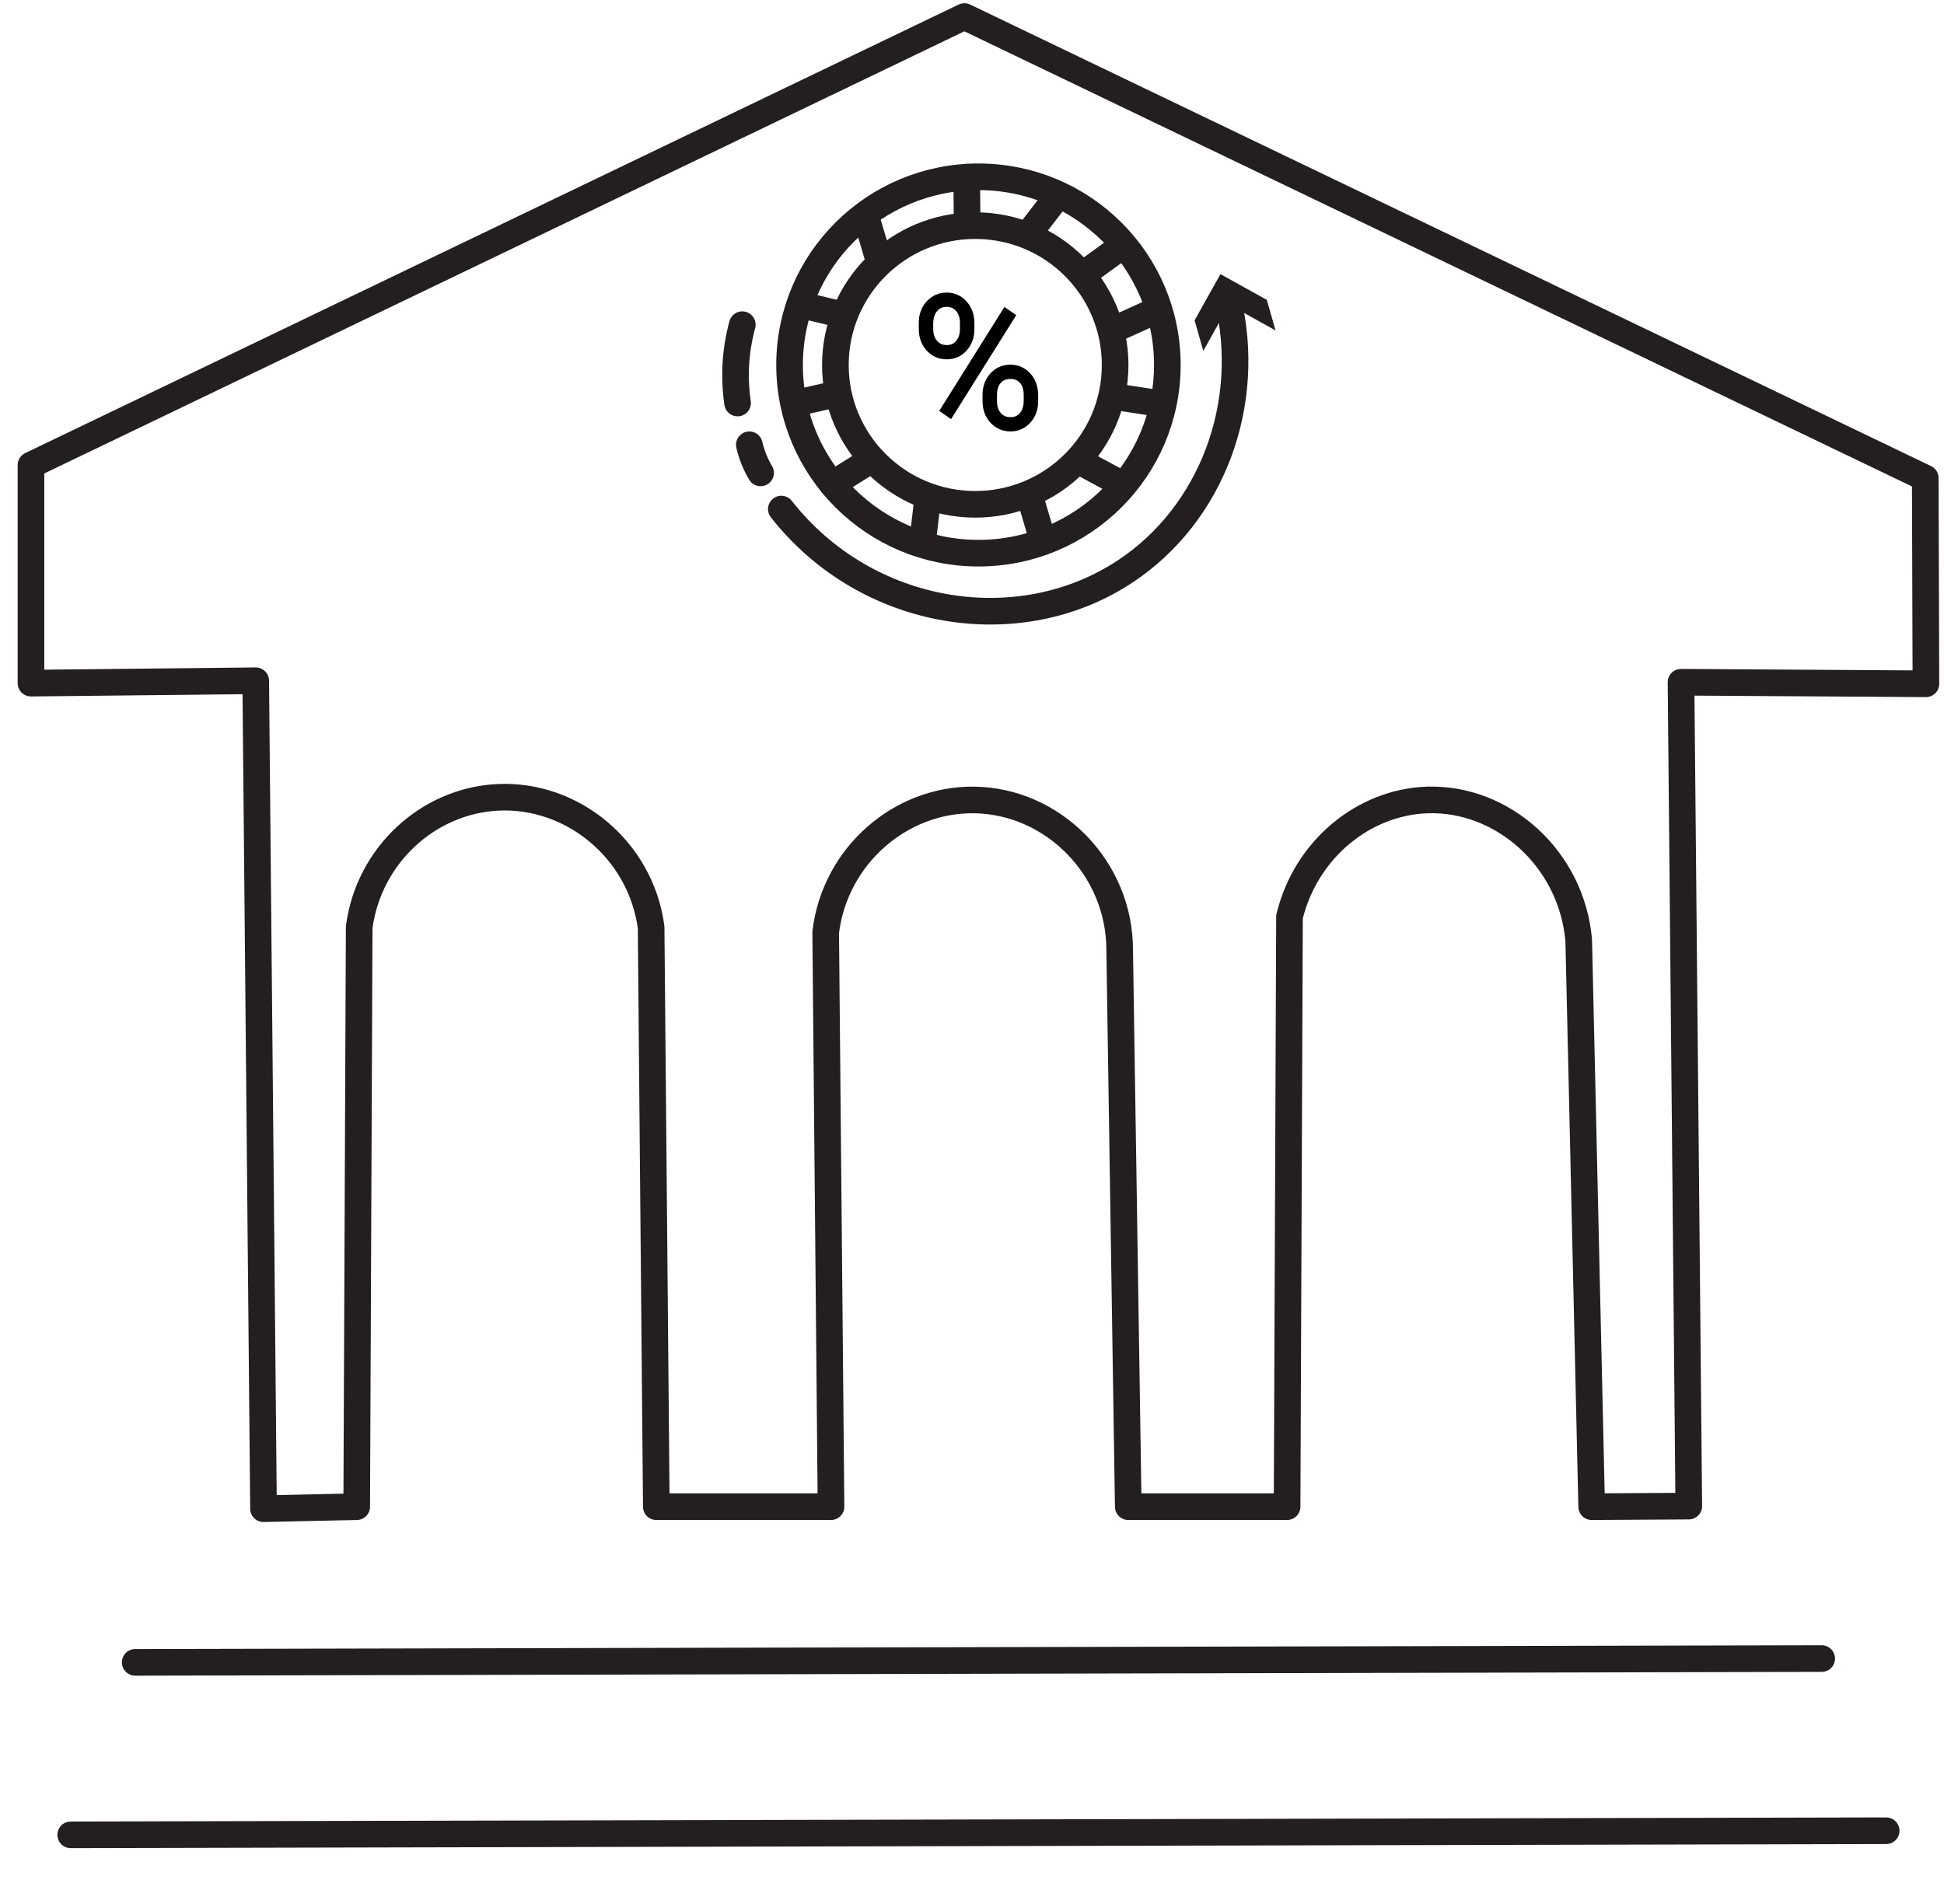 <svg width="146" height="143" viewBox="0 0 146 143" fill="none" xmlns="http://www.w3.org/2000/svg">
<g clip-path="url(#clip0_398_1002)">
<path d="M2.326 51.315V34.936C25.693 23.705 49.06 12.474 72.428 1.243C96.483 12.799 120.538 24.355 144.593 35.911C144.61 41.062 144.626 46.213 144.642 51.364C138.512 51.325 132.381 51.286 126.25 51.247C126.445 71.876 126.639 92.505 126.833 113.133C124.402 113.148 121.97 113.162 119.539 113.176C119.215 98.991 118.891 84.805 118.566 70.619C118.02 64.463 112.835 59.916 107.216 60.09C102.412 60.238 98.066 63.815 96.845 68.865C96.784 83.635 96.724 98.406 96.664 113.176H84.736C84.521 99.254 84.307 85.332 84.092 71.409C84.115 65.206 79.096 60.169 73.166 60.09C67.624 60.016 62.699 64.291 62.012 70.034C62.145 84.415 62.279 98.796 62.412 113.176H49.291C49.161 98.666 49.031 84.155 48.901 69.644C48.114 63.825 42.98 59.602 37.355 59.895C32.134 60.166 27.687 64.263 26.976 69.648C26.914 84.157 26.852 98.667 26.79 113.176L19.79 113.328C19.595 92.598 19.4 71.867 19.206 51.136C13.579 51.196 7.953 51.256 2.326 51.315Z" stroke="#231F20" stroke-width="2" stroke-linecap="round" stroke-linejoin="round"/>
<path d="M10.154 124.871L136.815 124.585" stroke="#231F20" stroke-width="2" stroke-linecap="round" stroke-linejoin="round"/>
<path d="M5.311 137.826L141.657 137.518" stroke="#231F20" stroke-width="2" stroke-linecap="round" stroke-linejoin="round"/>
<path d="M69.002 24.248C69.002 23.647 69.184 23.089 69.594 22.641C69.793 22.422 70.019 22.258 70.271 22.146C70.782 21.92 71.411 21.92 71.922 22.148C72.175 22.26 72.4 22.428 72.598 22.65C73.007 23.108 73.18 23.673 73.18 24.28V24.735C73.18 25.327 73 25.877 72.602 26.324L72.601 26.325C72.207 26.765 71.699 26.992 71.107 26.992C70.516 26.992 69.999 26.77 69.597 26.336V26.335C69.176 25.877 69.002 25.31 69.002 24.696V24.248ZM70.089 24.737C70.089 24.918 70.114 25.081 70.163 25.226C70.251 25.483 70.433 25.728 70.686 25.84C70.807 25.893 70.947 25.919 71.108 25.919C71.258 25.919 71.391 25.894 71.506 25.843C71.759 25.728 71.934 25.487 72.019 25.228C72.068 25.076 72.094 24.901 72.094 24.704V24.246C72.094 24.055 72.069 23.886 72.019 23.739C71.934 23.484 71.75 23.238 71.499 23.127C71.266 23.024 70.929 23.023 70.696 23.127C70.437 23.242 70.254 23.485 70.167 23.749C70.115 23.906 70.089 24.087 70.089 24.291L70.089 24.737ZM73.79 29.654C73.79 29.343 73.839 29.053 73.936 28.785C74.126 28.258 74.534 27.787 75.053 27.559C75.561 27.336 76.193 27.337 76.701 27.559C77.232 27.791 77.635 28.259 77.824 28.799C77.921 29.073 77.969 29.373 77.969 29.698V30.146C77.969 30.457 77.92 30.747 77.823 31.015C77.632 31.544 77.226 32.012 76.706 32.241C76.2 32.465 75.573 32.462 75.066 32.242C74.539 32.012 74.128 31.547 73.936 31.01C73.839 30.738 73.79 30.44 73.79 30.115L73.79 29.654ZM74.878 30.148C74.878 30.336 74.902 30.504 74.951 30.65C75.038 30.908 75.218 31.146 75.472 31.257C75.709 31.36 76.061 31.363 76.298 31.258C76.549 31.145 76.725 30.897 76.807 30.642C76.857 30.489 76.882 30.314 76.882 30.115V29.652C76.882 29.451 76.857 29.275 76.807 29.124C76.723 28.867 76.555 28.648 76.301 28.542V28.54C76.06 28.439 75.699 28.439 75.459 28.542C75.204 28.651 75.034 28.881 74.951 29.139C74.902 29.292 74.877 29.472 74.877 29.678L74.878 30.148ZM71.111 31.262L70.539 30.866L75.434 23.058L76.324 23.674L71.429 31.482L71.111 31.262Z" fill="#010101"/>
<path d="M73.485 41.552C81.32 41.552 87.671 35.223 87.671 27.416C87.671 19.609 81.32 13.281 73.485 13.281C65.65 13.281 59.299 19.609 59.299 27.416C59.299 35.223 65.65 41.552 73.485 41.552Z" stroke="#231F20" stroke-width="2" stroke-miterlimit="10"/>
<path d="M73.245 37.883C79.047 37.883 83.75 33.197 83.75 27.416C83.75 21.635 79.047 16.949 73.245 16.949C67.443 16.949 62.74 21.635 62.74 27.416C62.74 33.197 67.443 37.883 73.245 37.883Z" stroke="#231F20" stroke-width="2" stroke-miterlimit="10"/>
<path d="M60.074 30.215L62.826 29.585" stroke="#231F20" stroke-width="2" stroke-linecap="round" stroke-linejoin="round"/>
<path d="M65.068 34.769L62.512 36.367" stroke="#231F20" stroke-width="2" stroke-linecap="round" stroke-linejoin="round"/>
<path d="M69.651 37.624L69.279 40.773" stroke="#231F20" stroke-width="2" stroke-linecap="round" stroke-linejoin="round"/>
<path d="M77.492 37.791L78.308 40.55" stroke="#231F20" stroke-width="2" stroke-linecap="round" stroke-linejoin="round"/>
<path d="M81.111 34.675L84.253 36.37" stroke="#231F20" stroke-width="2" stroke-linecap="round" stroke-linejoin="round"/>
<path d="M83.674 29.787L86.561 30.232" stroke="#231F20" stroke-width="2" stroke-linecap="round" stroke-linejoin="round"/>
<path d="M83.463 24.845L86.773 23.345" stroke="#231F20" stroke-width="2" stroke-linecap="round" stroke-linejoin="round"/>
<path d="M72.602 13.309L72.634 16.69" stroke="#231F20" stroke-width="2" stroke-linecap="round" stroke-linejoin="round"/>
<path d="M79.103 15.155L77.244 17.564" stroke="#231F20" stroke-width="2" stroke-linecap="round" stroke-linejoin="round"/>
<path d="M83.746 18.866L81.408 20.563" stroke="#231F20" stroke-width="2" stroke-linecap="round" stroke-linejoin="round"/>
<path d="M65.022 16.235L65.951 19.37" stroke="#231F20" stroke-width="2" stroke-linecap="round" stroke-linejoin="round"/>
<path d="M60.211 22.914L63.148 23.618" stroke="#231F20" stroke-width="2" stroke-linecap="round" stroke-linejoin="round"/>
<path d="M58.68 38.24C65.075 46.393 76.527 48.206 84.511 42.92C91.001 38.623 94.123 30.347 92.193 22.411" stroke="#231F20" stroke-width="2" stroke-linecap="round" stroke-linejoin="round"/>
<path d="M95.796 24.821L92.313 22.885L90.371 26.358L89.717 24.062L91.659 20.592L95.142 22.526L95.796 24.821Z" fill="#231F20"/>
<path d="M55.749 24.388C55.499 25.306 55.272 26.494 55.243 27.887C55.225 28.783 55.293 29.587 55.394 30.274" stroke="#231F20" stroke-width="2" stroke-linecap="round" stroke-linejoin="round"/>
<path d="M56.277 33.41C56.353 33.742 56.465 34.126 56.635 34.541C56.79 34.921 56.961 35.249 57.124 35.522" stroke="#231F20" stroke-width="2" stroke-linecap="round" stroke-linejoin="round"/>
</g>
<defs>
<clipPath id="clip0_398_1002">
<rect width="145.89" height="142.444" fill="white"/>
</clipPath>
</defs>
</svg>
